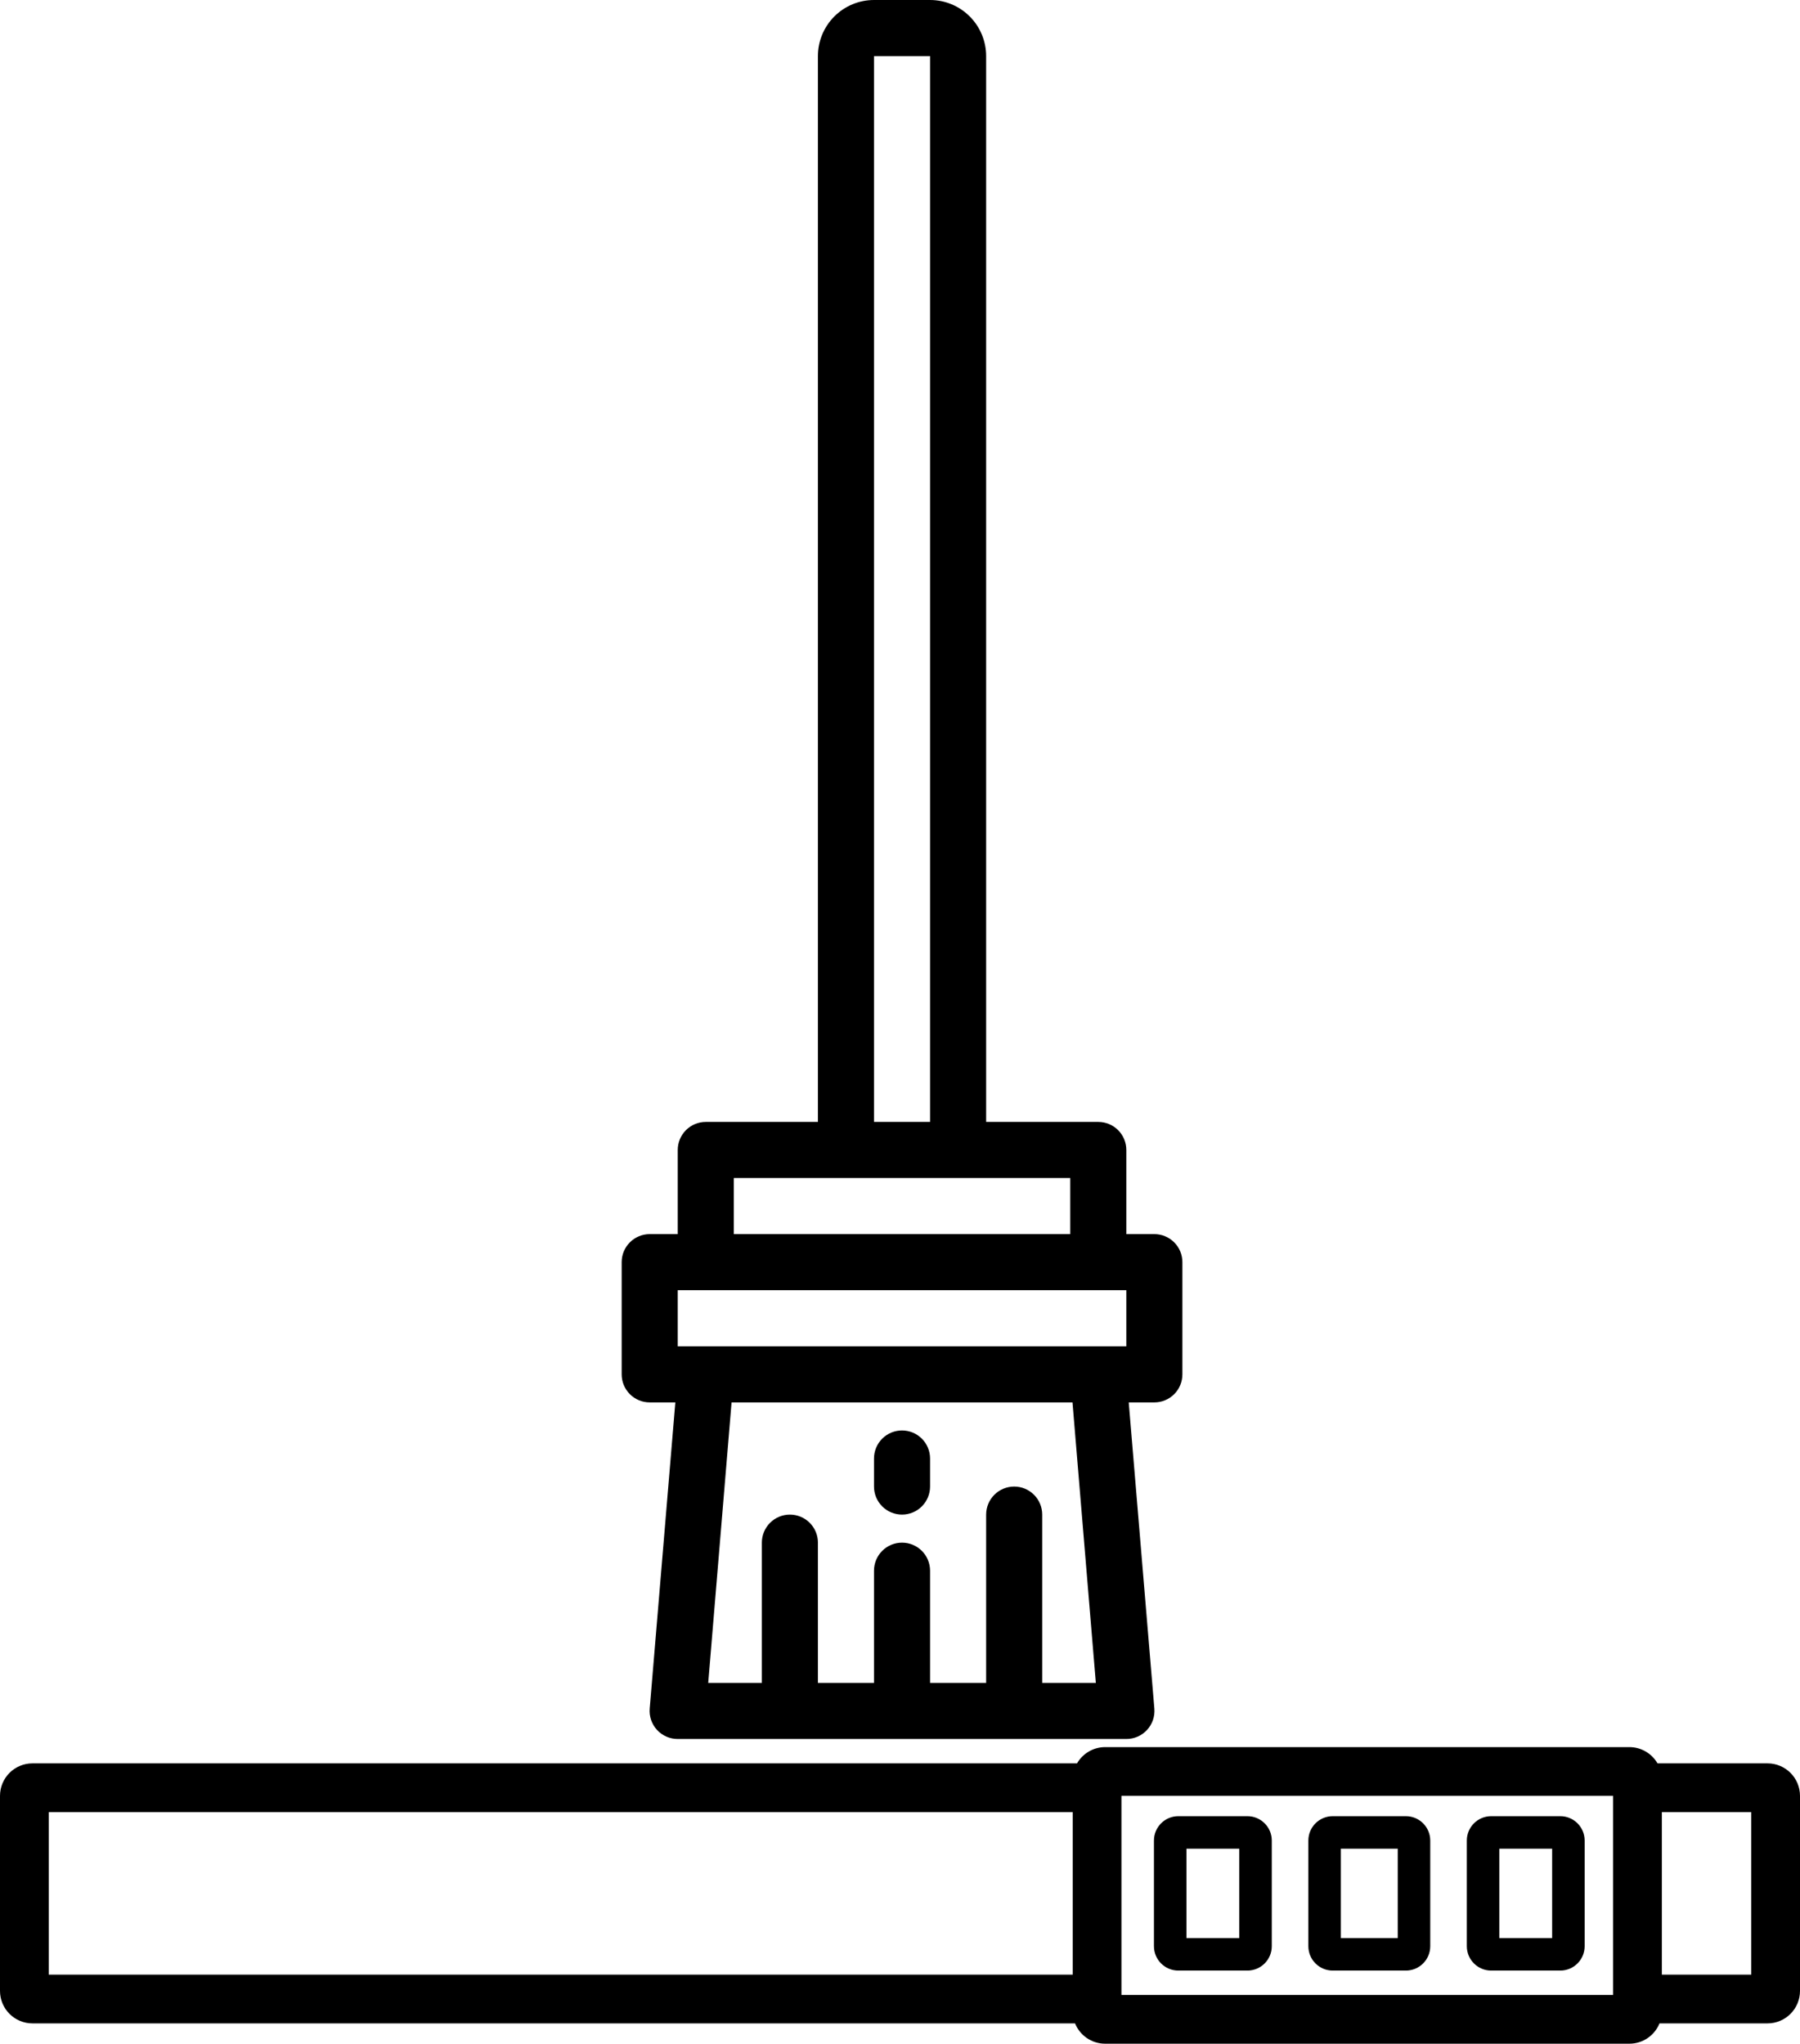 <svg xmlns="http://www.w3.org/2000/svg" width="443" height="503" viewBox="0 0 443 503" fill="none"><path d="M222 372.774C223.83 372.774 225.585 372.047 226.879 370.752C228.173 369.458 228.9 367.702 228.9 365.871V358.968C228.9 357.137 228.173 355.381 226.879 354.086C225.585 352.792 223.83 352.064 222 352.064C220.17 352.064 218.415 352.792 217.121 354.086C215.827 355.381 215.1 357.137 215.1 358.968V365.871C215.1 367.702 215.827 369.458 217.121 370.752C218.415 372.047 220.17 372.774 222 372.774Z" fill="black"></path><path fill-rule="evenodd" clip-rule="evenodd" d="M284.1 303.742H277.2V283.032C277.2 281.201 276.473 279.446 275.179 278.151C273.885 276.856 272.13 276.129 270.3 276.129H242.7V13.806C242.7 10.145 241.246 6.633 238.658 4.044C236.07 1.455 232.56 0 228.9 0H215.1C211.44 0 207.93 1.455 205.342 4.044C202.754 6.633 201.3 10.145 201.3 13.806V276.129H173.7C171.87 276.129 170.115 276.856 168.821 278.151C167.527 279.446 166.8 281.201 166.8 283.032V303.742H159.9C158.07 303.742 156.315 304.469 155.021 305.764C153.727 307.058 153 308.814 153 310.645V338.258C153 340.089 153.727 341.845 155.021 343.139C156.315 344.434 158.07 345.161 159.9 345.161H166.207L159.9 420.524C159.821 421.477 159.94 422.437 160.251 423.342C160.562 424.247 161.058 425.077 161.707 425.78C162.356 426.483 163.143 427.043 164.02 427.425C164.897 427.808 165.844 428.003 166.8 428H277.2C278.156 428.003 279.103 427.808 279.98 427.425C280.857 427.043 281.644 426.483 282.293 425.78C282.942 425.077 283.438 424.247 283.749 423.342C284.06 422.437 284.179 421.477 284.1 420.524L277.793 345.161H284.1C285.93 345.161 287.685 344.434 288.979 343.139C290.273 341.845 291 340.089 291 338.258V310.645C291 308.814 290.273 307.058 288.979 305.764C287.685 304.469 285.93 303.742 284.1 303.742ZM215.1 13.806H228.9V276.129H215.1V13.806ZM180.6 289.935H263.4V303.742H180.6V289.935ZM166.8 317.548H277.2V331.355H166.8V317.548ZM269.7 414.193H256.5V372.774C256.5 370.943 255.773 369.187 254.479 367.893C253.185 366.598 251.43 365.871 249.6 365.871C247.77 365.871 246.015 366.598 244.721 367.893C243.427 369.187 242.7 370.943 242.7 372.774V414.193H228.9V386.581C228.9 384.75 228.173 382.994 226.879 381.699C225.585 380.405 223.83 379.677 222 379.677C220.17 379.677 218.415 380.405 217.121 381.699C215.827 382.994 215.1 384.75 215.1 386.581V414.193H201.3V379.677C201.3 377.847 200.573 376.091 199.279 374.796C197.985 373.501 196.23 372.774 194.4 372.774C192.57 372.774 190.815 373.501 189.521 374.796C188.227 376.091 187.5 377.847 187.5 379.677V414.193H174.3L180.048 345.161H263.952L269.7 414.193Z" fill="black"></path><path fill-rule="evenodd" clip-rule="evenodd" d="M284 453C284 449.686 286.686 447 290 447H307C310.314 447 313 449.686 313 453V479C313 482.314 310.314 485 307 485H290C286.686 485 284 482.314 284 479V453ZM292 477V455H305V477H292Z" fill="black"></path><path fill-rule="evenodd" clip-rule="evenodd" d="M328 447C324.686 447 322 449.686 322 453V479C322 482.314 324.686 485 328 485H346C349.314 485 352 482.314 352 479V453C352 449.686 349.314 447 346 447H328ZM330 455V477H344V455H330Z" fill="black"></path><path fill-rule="evenodd" clip-rule="evenodd" d="M361 453C361 449.686 363.686 447 367 447H384C387.314 447 390 449.686 390 453V479C390 482.314 387.314 485 384 485H367C363.686 485 361 482.314 361 479V453ZM369 477V455H382V477H369Z" fill="black"></path><path fill-rule="evenodd" clip-rule="evenodd" d="M264.582 498H8C3.582 498 0 494.418 0 490V442C0 437.582 3.582 434 8 434H265.07C266.453 431.609 269.039 430 272 430H401C403.961 430 406.547 431.609 407.93 434H435C439.418 434 443 437.582 443 442V490C443 494.418 439.418 498 435 498H408.418C407.232 500.932 404.357 503 401 503H272C268.643 503 265.768 500.932 264.582 498ZM264 446H12V486H264V446ZM409 486H431V446H409V486ZM276 442V491H397V442H276Z" fill="black"></path></svg>